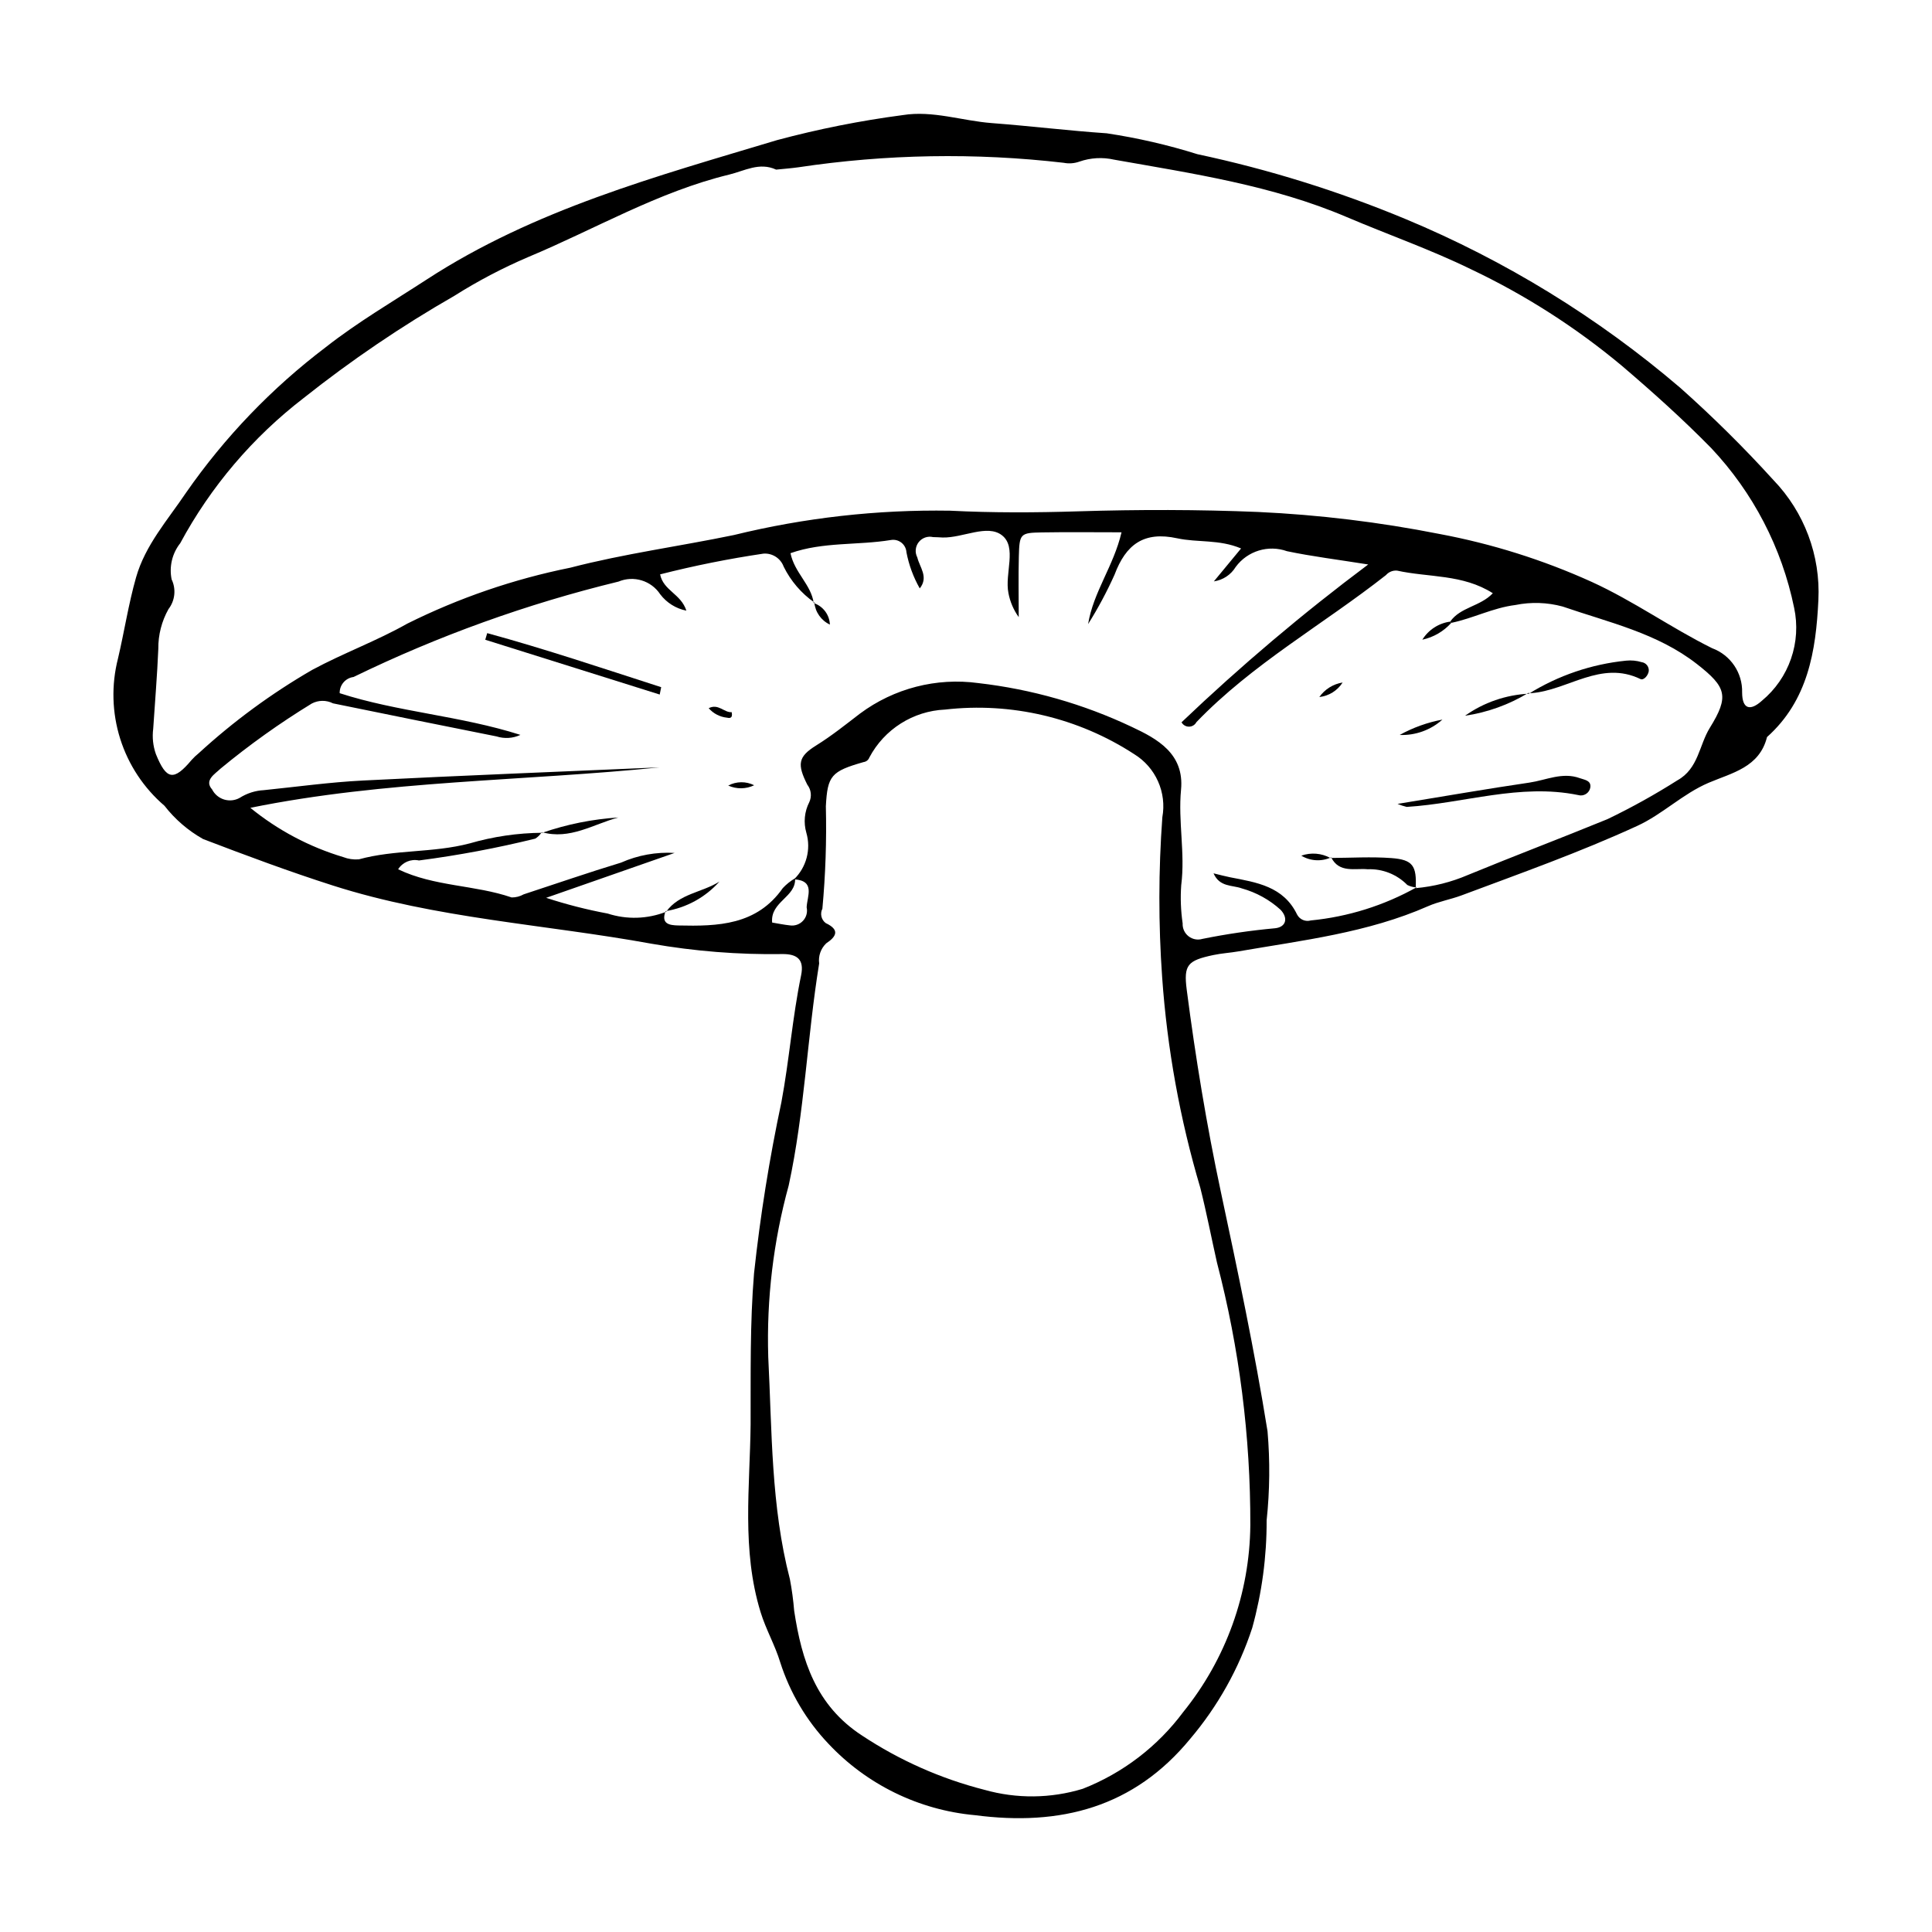 <?xml version="1.0" encoding="UTF-8"?>
<!-- Uploaded to: ICON Repo, www.svgrepo.com, Generator: ICON Repo Mixer Tools -->
<svg fill="#000000" width="800px" height="800px" version="1.1" viewBox="144 144 512 512" xmlns="http://www.w3.org/2000/svg">
 <g>
  <path d="m342.92 521.39c0.047-13.328-0.195-26.648 0.91-39.977v0.004c1.645-15.227 4.062-30.355 7.25-45.332 2.086-11.168 2.918-22.496 5.219-33.605 0.875-4.234-1.062-5.68-4.984-5.648v0.004c-11.633 0.18-23.254-0.742-34.711-2.75-28.141-5.125-56.957-6.641-84.402-15.418-11.586-3.703-23.004-7.965-34.367-12.309v0.004c-3.969-2.231-7.453-5.231-10.246-8.824-5.488-4.703-9.551-10.848-11.73-17.738-2.176-6.891-2.383-14.254-0.598-21.258 1.684-7.152 2.789-14.461 4.793-21.516 2.441-8.586 8.375-15.207 13.277-22.496 10.223-14.695 22.703-27.691 36.973-38.504 8.434-6.629 17.781-12.102 26.805-17.973 28.523-18.562 60.867-27.309 92.84-36.93 10.941-2.934 22.066-5.144 33.297-6.625 7.941-1.285 15.723 1.527 23.617 2.121 10.172 0.77 20.305 2.016 30.48 2.707v0.004c8.129 1.223 16.152 3.07 23.996 5.531 18.855 4.016 37.297 9.762 55.098 17.164 26.465 11.012 51.043 26.105 72.832 44.73 8.656 7.703 16.898 15.859 24.688 24.438 8.211 8.512 12.531 20.039 11.934 31.848-0.645 13.445-2.746 26.57-13.613 36.285-2.008 8.047-9.289 9.48-15.473 12.117-6.863 2.93-12.191 8.332-18.895 11.414-15.184 6.981-30.93 12.57-46.566 18.418-2.918 1.09-6.066 1.625-8.906 2.875-16.012 7.051-33.215 9.027-50.191 11.965-2.231 0.387-4.516 0.512-6.727 0.984-6.766 1.449-7.883 2.559-7.023 9.195 2.332 17.98 5.269 35.859 9.055 53.617 4.492 21.055 8.949 42.145 12.359 63.387v0.004c0.676 7.856 0.598 15.758-0.238 23.598 0.031 9.625-1.25 19.211-3.812 28.488-3.523 10.766-9.098 20.742-16.414 29.387-14.941 18.184-34.355 23.254-57.16 20.25v0.004c-14.809-1.367-28.605-8.113-38.777-18.961-5.805-6.125-10.156-13.477-12.73-21.512-1.387-4.582-3.793-8.691-5.223-13.352-5.059-16.496-2.809-33.172-2.633-49.816zm-22.391-135.76-0.148-0.168c-1.25 3.375 0.961 3.742 3.375 3.797 10.5 0.242 20.797-0.043 27.711-9.926h0.004c0.949-1.012 2.039-1.879 3.234-2.578 0.316 5.016-6.606 6.144-6.078 11.73 1.52 0.25 3.106 0.586 4.707 0.754 1.289 0.191 2.59-0.266 3.477-1.223 0.887-0.953 1.246-2.285 0.961-3.559 0.102-2.902 2.422-7.074-3.344-7.43 3.281-3.188 4.539-7.926 3.266-12.324-0.785-2.699-0.512-5.598 0.766-8.102 0.719-1.523 0.516-3.32-0.516-4.652-2.715-5.406-2.469-7.402 2.344-10.391 4.109-2.551 7.832-5.543 11.629-8.457h0.004c8.992-6.688 20.25-9.586 31.355-8.074 14.102 1.621 27.84 5.543 40.668 11.613 6.691 3.133 13.957 7.055 13.043 16.641-0.805 8.418 1.129 16.809 0.055 25.254h-0.004c-0.246 3.394-0.117 6.809 0.375 10.176-0.066 1.324 0.516 2.594 1.559 3.41s2.414 1.078 3.684 0.695c6.371-1.289 12.809-2.231 19.281-2.82 2.894-0.32 3.5-2.691 1.445-4.875h0.004c-2.938-2.676-6.465-4.625-10.293-5.684-2.5-0.922-5.871-0.285-7.492-3.992 1.73 0.414 3.066 0.785 4.422 1.051 6.984 1.355 14.117 2.383 17.719 9.871v-0.004c0.684 1.32 2.203 1.973 3.629 1.566 9.852-0.961 19.398-3.949 28.035-8.781l-0.246 0.223c4.769-0.422 9.441-1.602 13.84-3.488 12.285-5.059 24.715-9.766 37.008-14.805 6.367-3.062 12.551-6.496 18.516-10.281 5.609-3.109 5.738-9.301 8.602-13.922 5.184-8.367 4.394-10.785-3.402-16.883-10.543-8.238-23.383-11.035-35.617-15.258-4.082-1.105-8.367-1.246-12.512-0.402-5.992 0.75-11.23 3.551-16.984 4.731l-0.293-0.332c2.691-3.859 7.961-3.988 11.297-7.519-7.996-5.098-17.031-4.144-25.387-5.996l-0.004 0.004c-1.113-0.094-2.199 0.348-2.934 1.191-16.656 13.098-35.387 23.52-50.234 38.969h0.004c-0.387 0.727-1.137 1.188-1.961 1.191-0.824 0.008-1.586-0.438-1.98-1.156 15.645-14.914 32.16-28.879 49.469-41.824-8.16-1.305-14.895-2.129-21.512-3.516h-0.004c-4.953-1.766-10.477-0.074-13.594 4.16-1.262 2.082-3.387 3.488-5.793 3.84l7.211-8.727c-5.766-2.457-11.551-1.527-16.93-2.695-8.828-1.918-13.586 1.613-16.594 9.629-2.031 4.527-4.375 8.91-7.016 13.109 1.402-8.562 6.769-15.367 8.859-24.324-7.477 0-14.254-0.09-21.031 0.027-5.836 0.102-6.027 0.305-6.184 6.441-0.137 5.332-0.027 10.672-0.027 16.004h-0.004c-1.367-1.902-2.297-4.078-2.727-6.379-1.031-5.188 2.34-12.172-1.723-15.312-3.891-3.008-10.324 0.723-15.699 0.598-0.848-0.02-1.699-0.121-2.547-0.109h0.004c-1.43-0.336-2.926 0.191-3.824 1.352-0.898 1.16-1.039 2.738-0.355 4.039 0.609 2.602 3.059 5.184 0.648 8.203l-0.004-0.004c-1.691-2.977-2.883-6.211-3.527-9.578-0.062-0.992-0.543-1.914-1.32-2.531-0.781-0.621-1.789-0.879-2.769-0.715-8.805 1.453-17.973 0.441-26.637 3.496 1.051 5.184 5.477 8.324 6.152 13.219l0.168-0.16c-3.461-2.434-6.258-5.699-8.129-9.492-0.816-2.215-3-3.625-5.356-3.449-9.215 1.363-18.355 3.195-27.387 5.496 0.852 4.309 5.535 5.148 6.957 9.617h0.004c-2.762-0.547-5.227-2.09-6.93-4.332-2.394-3.641-7.043-5.055-11.059-3.371-24.242 5.894-47.781 14.371-70.215 25.281-2.148 0.277-3.734 2.133-3.676 4.293 15.422 4.996 31.926 5.961 47.902 11.051-1.992 0.93-4.262 1.07-6.356 0.398-14.445-2.898-28.895-5.785-43.328-8.758l0.004-0.004c-1.777-0.895-3.875-0.871-5.629 0.062-8.461 5.172-16.539 10.938-24.18 17.254-1.43 1.398-4.402 3.051-2.219 5.512 0.656 1.281 1.801 2.242 3.18 2.664 1.375 0.418 2.863 0.266 4.121-0.434 1.922-1.219 4.121-1.926 6.391-2.047 8.738-0.891 17.465-2.106 26.227-2.551 26.211-1.328 52.434-2.348 78.652-3.488-36.047 3.672-72.52 3.414-108.44 10.719 7.262 5.922 15.621 10.355 24.602 13.051 1.32 0.512 2.746 0.719 4.16 0.602 9.59-2.637 19.652-1.672 29.301-4.211v0.004c6.281-1.828 12.781-2.781 19.32-2.832l-0.168-0.184h0.004c-0.418 0.715-1.012 1.312-1.719 1.738-10.156 2.504-20.445 4.434-30.816 5.785-2.144-0.461-4.352 0.477-5.516 2.336 9.578 4.609 20.34 4.113 30.078 7.465 1.117 0.012 2.219-0.273 3.191-0.824 8.598-2.812 17.145-5.785 25.801-8.406 4.457-1.977 9.324-2.856 14.191-2.566l-34.039 11.895c5.336 1.746 10.785 3.141 16.305 4.168 5.062 1.641 10.539 1.473 15.492-0.469zm29.156-196.68c-4.445-2.051-8.363 0.328-12.426 1.312-18.875 4.582-35.586 14.473-53.312 21.871-6.769 2.894-13.297 6.324-19.523 10.254-13.973 8.012-27.324 17.066-39.941 27.086-13.496 10.379-24.645 23.492-32.719 38.48-2.137 2.703-2.973 6.215-2.281 9.59 1.234 2.578 0.906 5.633-0.844 7.894-1.797 3.207-2.723 6.828-2.684 10.5-0.297 7.074-0.891 14.137-1.355 21.203-0.289 2.254-0.047 4.543 0.707 6.684 2.789 6.891 4.727 7.238 9.496 1.539h0.004c0.566-0.629 1.184-1.211 1.844-1.746 9.195-8.438 19.285-15.848 30.09-22.098 8.242-4.441 17.129-7.688 25.18-12.246 13.699-6.824 28.234-11.812 43.238-14.836 14.211-3.695 28.883-5.656 43.309-8.645 18.746-4.594 38.004-6.766 57.301-6.457 11.344 0.578 22.648 0.523 34 0.168 15.871-0.496 31.832-0.48 47.625 0.168 16.145 0.746 32.211 2.695 48.066 5.828 13.914 2.602 27.465 6.867 40.359 12.703 11.141 5.086 21.027 12.18 31.906 17.574 4.902 1.809 8.105 6.539 7.957 11.762 0.027 4.379 2.129 4.981 5.258 2.148 3.531-2.93 6.195-6.773 7.695-11.109 1.504-4.336 1.793-9.004 0.832-13.492-3.254-15.902-10.879-30.582-22.02-42.387-7.543-7.688-15.531-14.852-23.734-21.848-12.18-10.152-25.594-18.727-39.922-25.516-10.668-5.215-21.953-9.152-32.898-13.816-19.715-8.406-40.734-11.508-61.598-15.203-3.074-0.703-6.281-0.523-9.258 0.516-1.328 0.473-2.758 0.582-4.141 0.309-23.391-2.711-47.039-2.309-70.324 1.191-1.953 0.273-3.926 0.418-5.887 0.617zm-2.094 314.58c1.008 19.734 0.711 39.621 5.742 58.977 0.527 2.769 0.902 5.57 1.133 8.379 1.996 13.137 5.75 25.09 17.988 33.051 9.93 6.574 20.895 11.438 32.438 14.383 8.531 2.41 17.574 2.316 26.051-0.273 10.613-4.16 19.844-11.215 26.641-20.363 11.332-14.016 17.594-31.449 17.766-49.469 0.062-23.504-2.91-46.914-8.848-69.652-1.484-6.602-2.762-13.25-4.414-19.809-5.391-18.168-8.777-36.871-10.105-55.773-1-14.121-0.98-28.297 0.051-42.418 0.582-3.207 0.188-6.512-1.141-9.492-1.324-2.977-3.516-5.484-6.289-7.195-14.836-9.664-32.578-13.852-50.168-11.832-8.461 0.379-16.09 5.211-20.051 12.703-0.242 0.652-0.828 1.117-1.52 1.207-8.574 2.457-9.57 3.566-10.004 11.707v0.004c0.219 9.062-0.09 18.129-0.922 27.156-0.668 1.316-0.293 2.922 0.887 3.805 3.797 1.793 2.832 3.57 0.125 5.371-1.438 1.379-2.129 3.359-1.867 5.332-3.172 19.551-3.867 39.457-8.074 58.84-4.055 14.77-5.883 30.059-5.418 45.363z"/>
  <path d="m514.36 357.04c12.785-2.086 23.852-4.016 34.961-5.644 4.406-0.648 8.73-2.856 13.344-1.176 1.246 0.453 3.055 0.586 2.785 2.465l0.004 0.004c-0.121 0.719-0.547 1.348-1.164 1.73-0.617 0.387-1.371 0.488-2.07 0.277-15.441-3.152-30.277 2.207-45.418 3.144v0.004c-0.836-0.199-1.652-0.469-2.441-0.805z"/>
  <path d="m318.83 328.06-46.234-14.52 0.52-1.754c15.523 4.242 30.785 9.391 46.105 14.324z"/>
  <path d="m549.16 327.84c7.809-4.836 16.617-7.832 25.754-8.758 1.395-0.145 2.805-0.012 4.152 0.395 1.152 0.164 1.98 1.203 1.875 2.363-0.156 1.188-1.355 2.523-2.195 2.117-10.504-5.078-19.23 2.992-28.914 3.731h0.004c-0.281 0.004-0.562-0.012-0.844-0.047z"/>
  <path d="m496.62 371.37c5.379-0.02 10.781-0.367 16.129 0.031 5.68 0.422 6.715 2.051 6.426 7.957-0.02 0.016 0.227-0.207 0.207-0.191h-0.004c-0.844-0.035-1.676-0.254-2.43-0.641-2.758-2.816-6.578-4.328-10.516-4.164-3.238-0.34-7.539 1.121-9.652-3.156z"/>
  <path d="m287.72 364.69c6.504-2.246 13.281-3.609 20.145-4.047-6.66 1.789-12.836 5.996-20.293 3.879z"/>
  <path d="m548.99 327.65c-5.121 3.102-10.812 5.152-16.738 6.027 4.965-3.516 10.828-5.539 16.902-5.84z"/>
  <path d="m320.53 385.63c3.469-4.836 9.566-5.094 14.133-8.012-3.715 4.18-8.758 6.949-14.281 7.844z"/>
  <path d="m514.93 338.77c3.531-1.953 7.356-3.328 11.324-4.07-3.102 2.777-7.164 4.238-11.324 4.07z"/>
  <path d="m499.81 324.87c-1.371 2.152-3.641 3.57-6.176 3.852 1.453-2.066 3.68-3.453 6.176-3.852z"/>
  <path d="m528.6 309.07c-2.019 2.254-4.703 3.816-7.668 4.453 1.625-2.613 4.328-4.367 7.375-4.789z"/>
  <path d="m331.81 331.68c2.57-1.312 4.086 1.203 6.094 1.055 0.363 1.75-0.664 1.598-1.273 1.453-1.867-0.195-3.59-1.094-4.82-2.508z"/>
  <path d="m343.86 352.1c-2.164 1.043-4.684 1.07-6.871 0.082 2.141-1.141 4.703-1.172 6.871-0.082z"/>
  <path d="m359.64 303.82c2.477 0.824 4.188 3.094 4.289 5.703-2.312-1.086-3.883-3.316-4.121-5.863z"/>
  <path d="m496.78 371.2c-2.551 1.18-5.519 1.012-7.926-0.441 2.555-0.906 5.371-0.676 7.742 0.633z"/>
 </g>
</svg>